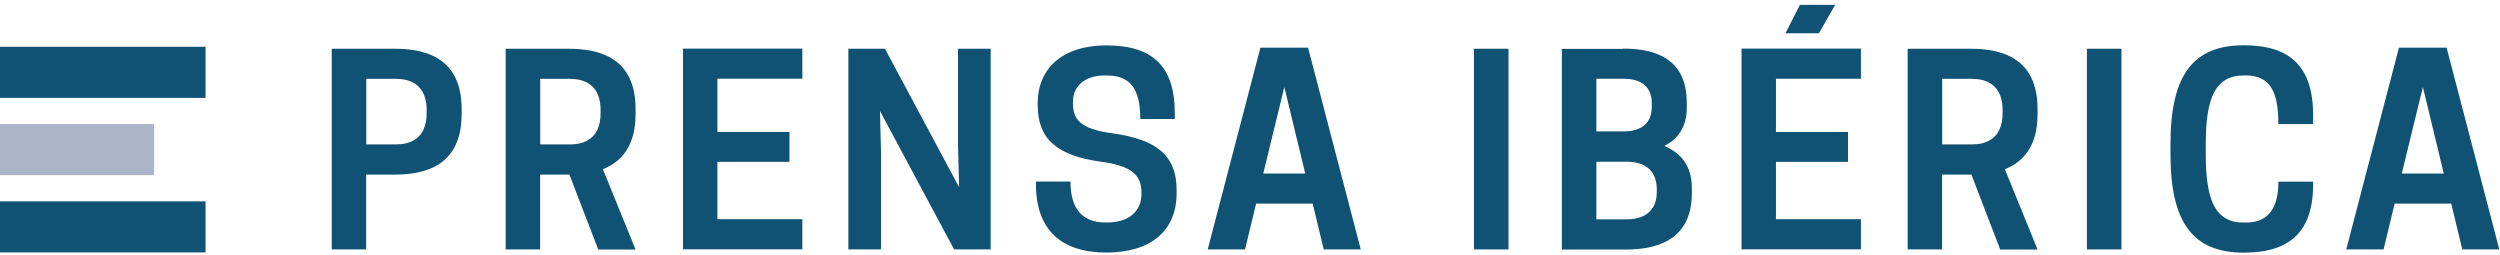 <?xml version="1.0" encoding="UTF-8"?> <svg xmlns="http://www.w3.org/2000/svg" width="422" height="43" viewBox="0 0 422 43" fill="none"><path d="M61.827 42.1H55.998V8.227H66.595C71.894 8.227 77.923 9.798 77.923 18.385V19.262C77.923 27.904 71.894 29.475 66.595 29.475H61.809V42.118L61.827 42.1ZM66.815 24.378C69.08 24.378 72.022 23.555 72.022 19.079V18.604C72.022 14.128 69.062 13.306 66.815 13.306H61.827V24.378H66.815Z" fill="#0F5274"></path><path d="M91.187 42.1H85.359V8.227H95.956C101.254 8.227 107.284 9.798 107.284 18.385V19.262C107.284 24.688 104.854 27.337 101.766 28.561L107.284 42.118H100.98L96.12 29.475H91.169V42.118L91.187 42.1ZM96.175 24.378C98.441 24.378 101.382 23.555 101.382 19.079V18.604C101.382 14.128 98.422 13.306 96.175 13.306H91.187V24.378H96.175Z" fill="#0F5274"></path><path d="M135.438 8.208V13.287H121.096V22.276H133.264V27.319H121.096V37.002H135.438V42.082H115.286V8.208H135.438Z" fill="#0F5274"></path><path d="M167.229 42.1H161.053L148.538 18.732L148.721 25.894V42.1H143.203V8.227H149.379L161.894 31.594L161.711 24.432V8.227H167.229V42.1Z" fill="#0F5274"></path><path d="M175.158 17.91V17.471C175.158 11.479 179.415 7.66 186.76 7.66C194.799 7.66 198.307 11.442 198.307 19.079V20.084H192.479C192.479 15.005 190.834 12.739 186.797 12.739H186.413C183.197 12.739 181.114 14.512 181.114 17.161V17.417C181.114 20.194 182.375 21.765 187.71 22.496C195.091 23.501 198.617 26.15 198.617 32.088V32.563C198.617 38.903 194.324 42.63 186.76 42.63C179.196 42.63 174.866 38.848 174.866 31.083V30.644H180.694C180.694 35.468 182.905 37.55 186.559 37.55H186.943C190.597 37.55 192.68 35.596 192.68 32.764V32.508C192.68 29.548 191.035 27.995 185.865 27.301C178.484 26.296 175.177 23.482 175.177 17.873L175.158 17.91Z" fill="#0F5274"></path><path d="M220.798 8.044L229.695 42.1H223.447L221.583 34.371H212.028L210.164 42.1H203.861L212.759 8.044H220.798ZM213.234 29.292H220.322L216.796 14.694L213.234 29.292Z" fill="#0F5274"></path><path d="M254.634 42.1H248.806V8.227H254.634V42.1Z" fill="#0F5274"></path><path d="M274.037 8.208C279.427 8.208 284.726 9.907 284.726 17.325V18.202C284.726 21.546 283.154 23.501 280.944 24.633C283.593 25.766 285.584 27.849 285.584 31.722V32.599C285.584 40.291 280.03 42.118 274.458 42.118H263.642V8.245H274.019L274.037 8.208ZM269.47 13.287V22.185H274.037C276.467 22.185 278.824 21.272 278.824 18.02V17.453C278.824 14.201 276.486 13.287 274.037 13.287H269.47ZM269.47 27.283V37.021H274.677C277.198 37.021 279.665 35.888 279.665 32.417V31.942C279.665 28.415 277.18 27.301 274.677 27.301H269.47V27.283Z" fill="#0F5274"></path><path d="M314.123 8.208V13.287H299.78V22.276H311.949V27.319H299.78V37.002H314.123V42.082H293.97V8.208H314.123ZM309.774 0.827L307.034 5.614H301.388L303.818 0.827H309.774Z" fill="#0F5274"></path><path d="M327.844 42.1H322.015V8.227H332.612C337.911 8.227 343.94 9.798 343.94 18.385V19.262C343.94 24.688 341.51 27.337 338.422 28.561L343.94 42.118H337.637L332.777 29.475H327.825V42.118L327.844 42.1ZM332.831 24.378C335.097 24.378 338.039 23.555 338.039 19.079V18.604C338.039 14.128 335.079 13.306 332.831 13.306H327.844V24.378H332.831Z" fill="#0F5274"></path><path d="M358.099 42.1H352.271V8.227H358.099V42.1Z" fill="#0F5274"></path><path d="M378.727 37.569H379.11C383.057 37.569 384.592 34.92 384.592 30.663H390.456V31.101C390.456 39.085 386.547 42.648 378.763 42.648C370.286 42.648 366.376 37.733 366.376 26.022V24.286C366.376 12.557 370.286 7.642 378.763 7.642C386.547 7.642 390.456 11.205 390.456 19.463V20.943H384.592C384.592 15.553 383.24 12.739 379.11 12.739H378.727C373.903 12.739 372.332 16.649 372.332 24.286V26.022C372.332 33.659 373.849 37.569 378.727 37.569Z" fill="#0F5274"></path><path d="M412.984 8.044L421.881 42.1H415.633L413.769 34.371H404.214L402.35 42.1H396.047L404.945 8.044H412.984ZM405.42 29.292H412.509L408.983 14.694L405.42 29.292Z" fill="#0F5274"></path><path d="M34.696 7.898H0V16.521H34.696V7.898Z" fill="#0F5274"></path><path d="M26.017 20.943H0V29.566H26.017V20.943Z" fill="#ABB5C7"></path><path d="M34.696 33.988H0V42.611H34.696V33.988Z" fill="#0F5274"></path></svg> 